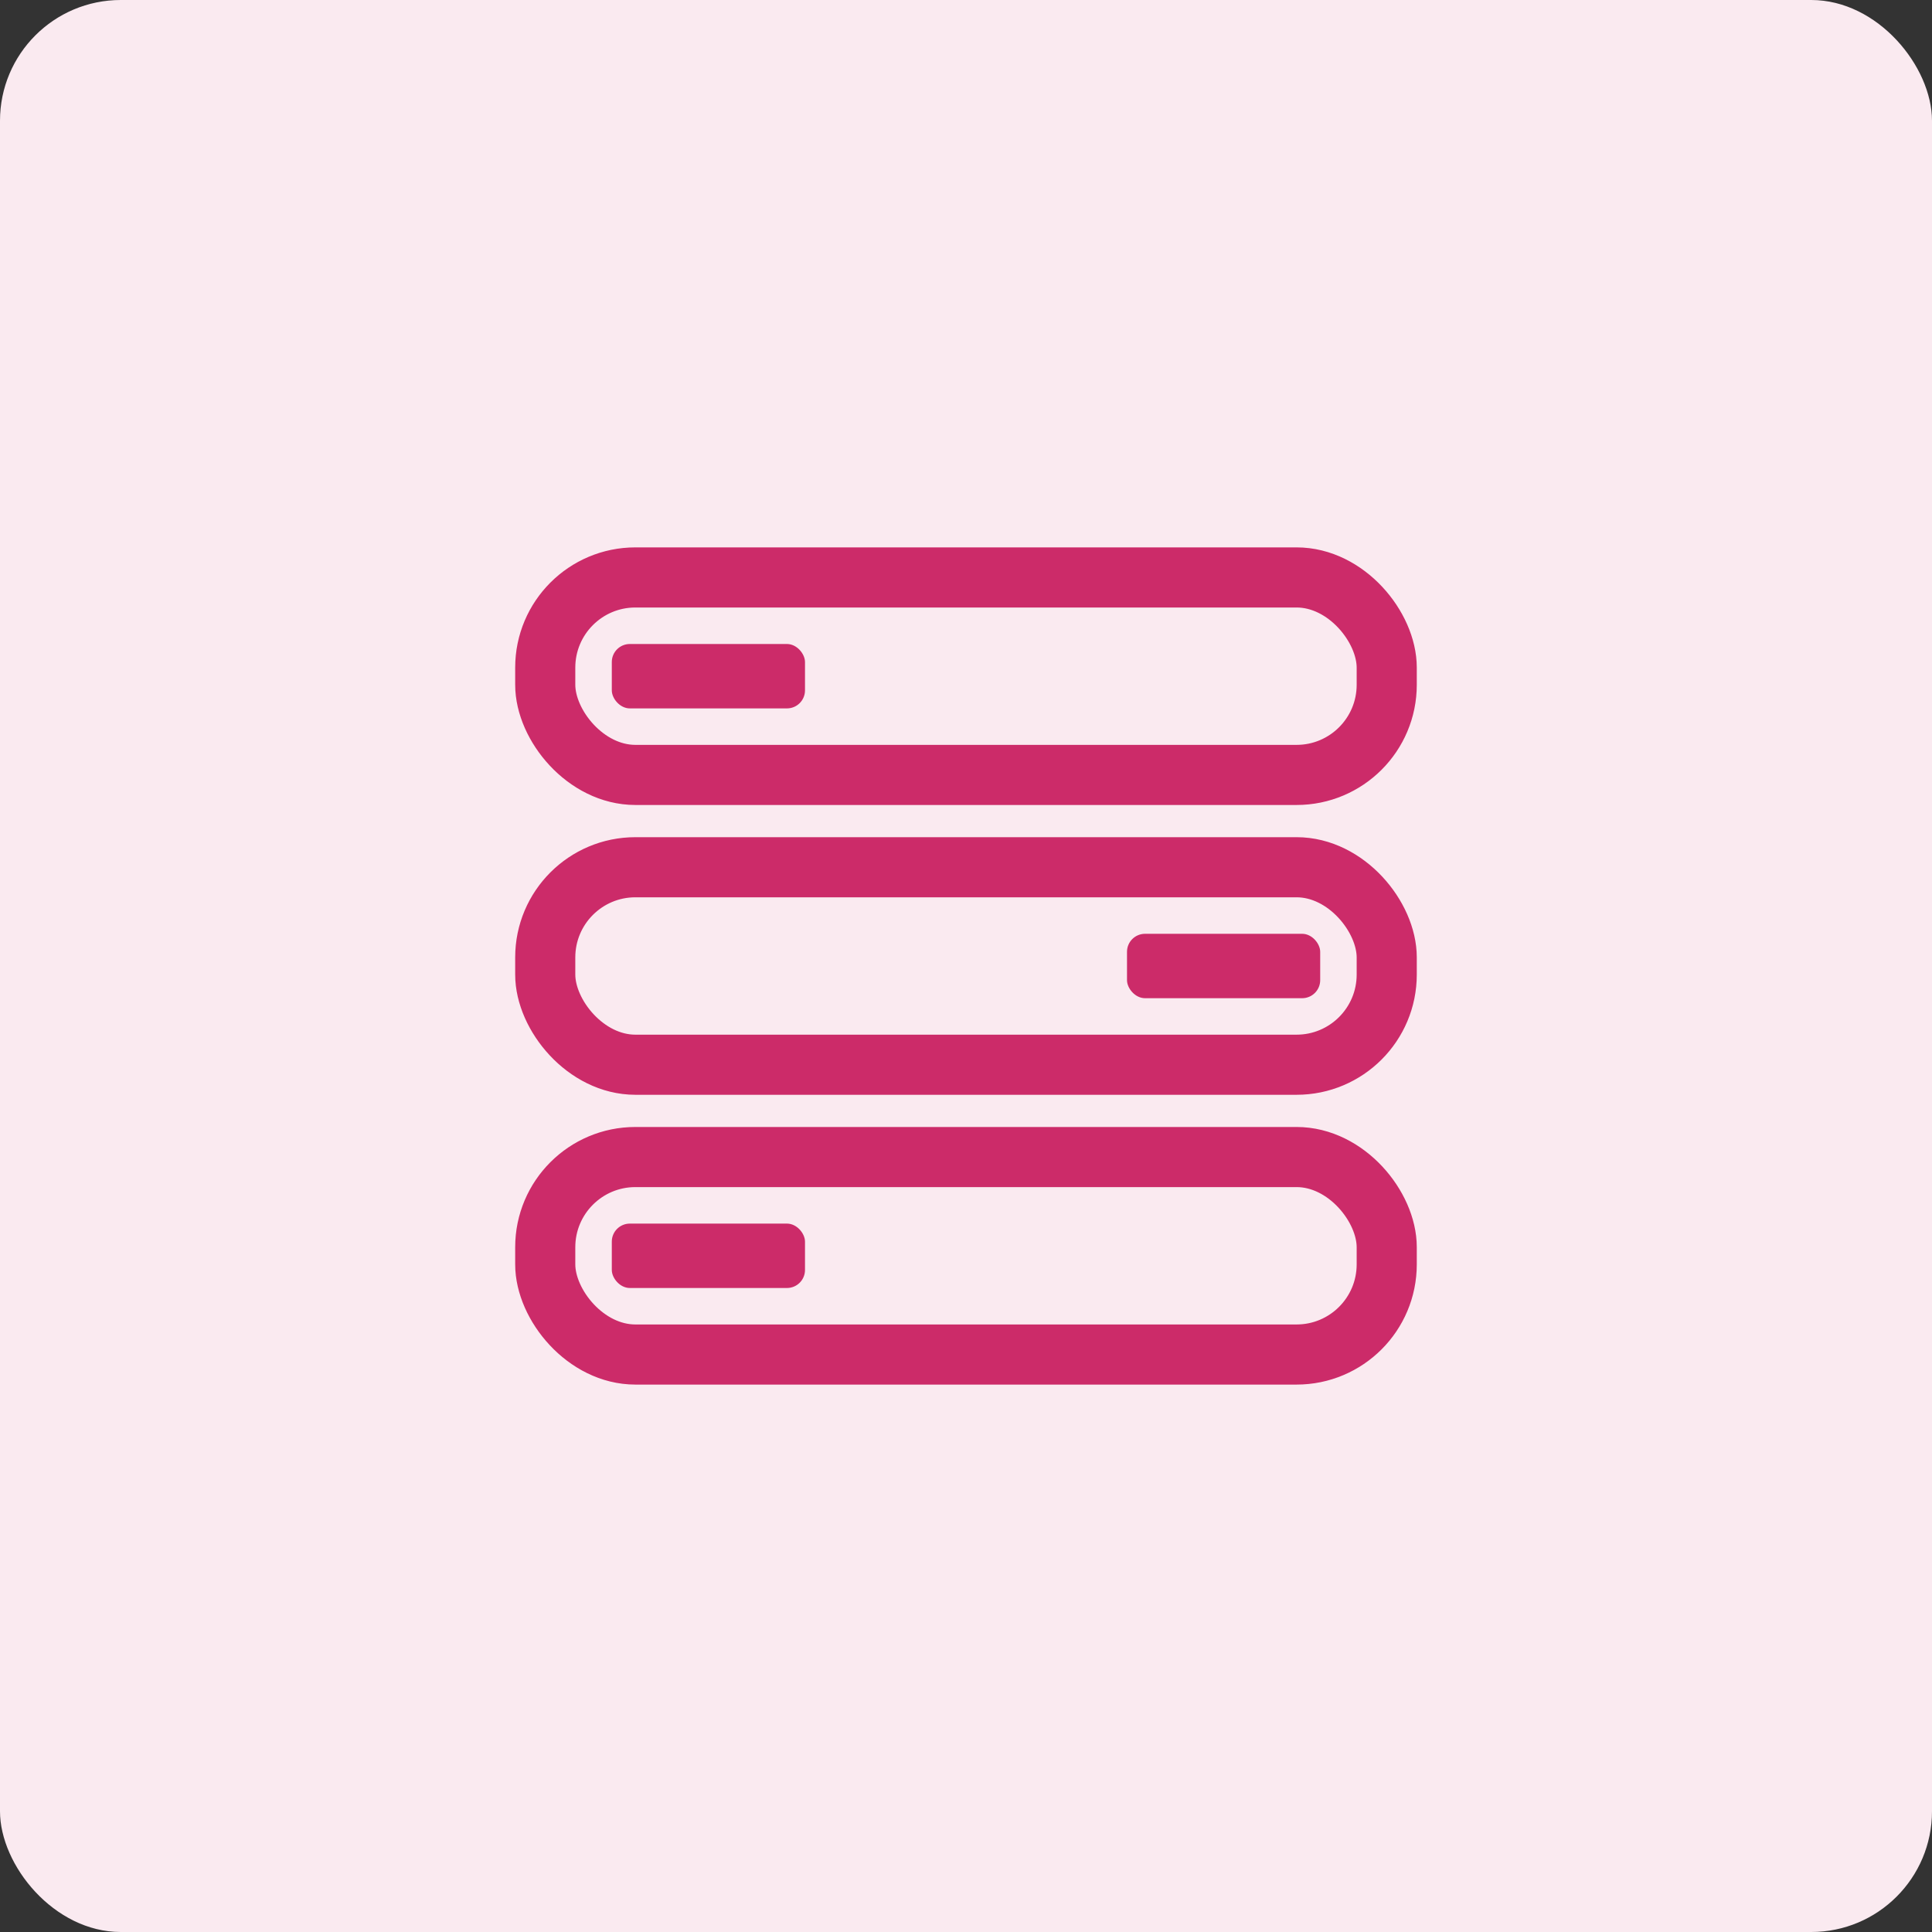 <svg width="60" height="60" viewBox="0 0 60 60" xmlns="http://www.w3.org/2000/svg">
    <rect x="0" y="0" width="60" height="60" fill="#333333" stroke="none"/>
    <g fill="none" fill-rule="evenodd">
        <rect fill="#FAEAF0" width="60" height="60" rx="3.75"/>
        <g transform="translate(16 17)">
            <rect stroke="#CC2B69" stroke-width="1.867" x=".933" y="9.933" width="26.133" height="6.133" rx="2.8"/>
            <rect stroke="#CC2B69" stroke-width="1.867" x=".933" y=".933" width="26.133" height="6.133" rx="2.8"/>
            <rect stroke="#CC2B69" stroke-width="1.867" x=".933" y="18.933" width="26.133" height="6.133" rx="2.8"/>
            <rect fill="#CC2B69" x="3" y="21" width="6" height="2" rx=".56"/>
            <rect fill="#CC2B69" x="19" y="12" width="6" height="2" rx=".56"/>
            <rect fill="#CC2B69" x="3" y="3" width="6" height="2" rx=".56"/>
        </g>
    </g>
</svg>
